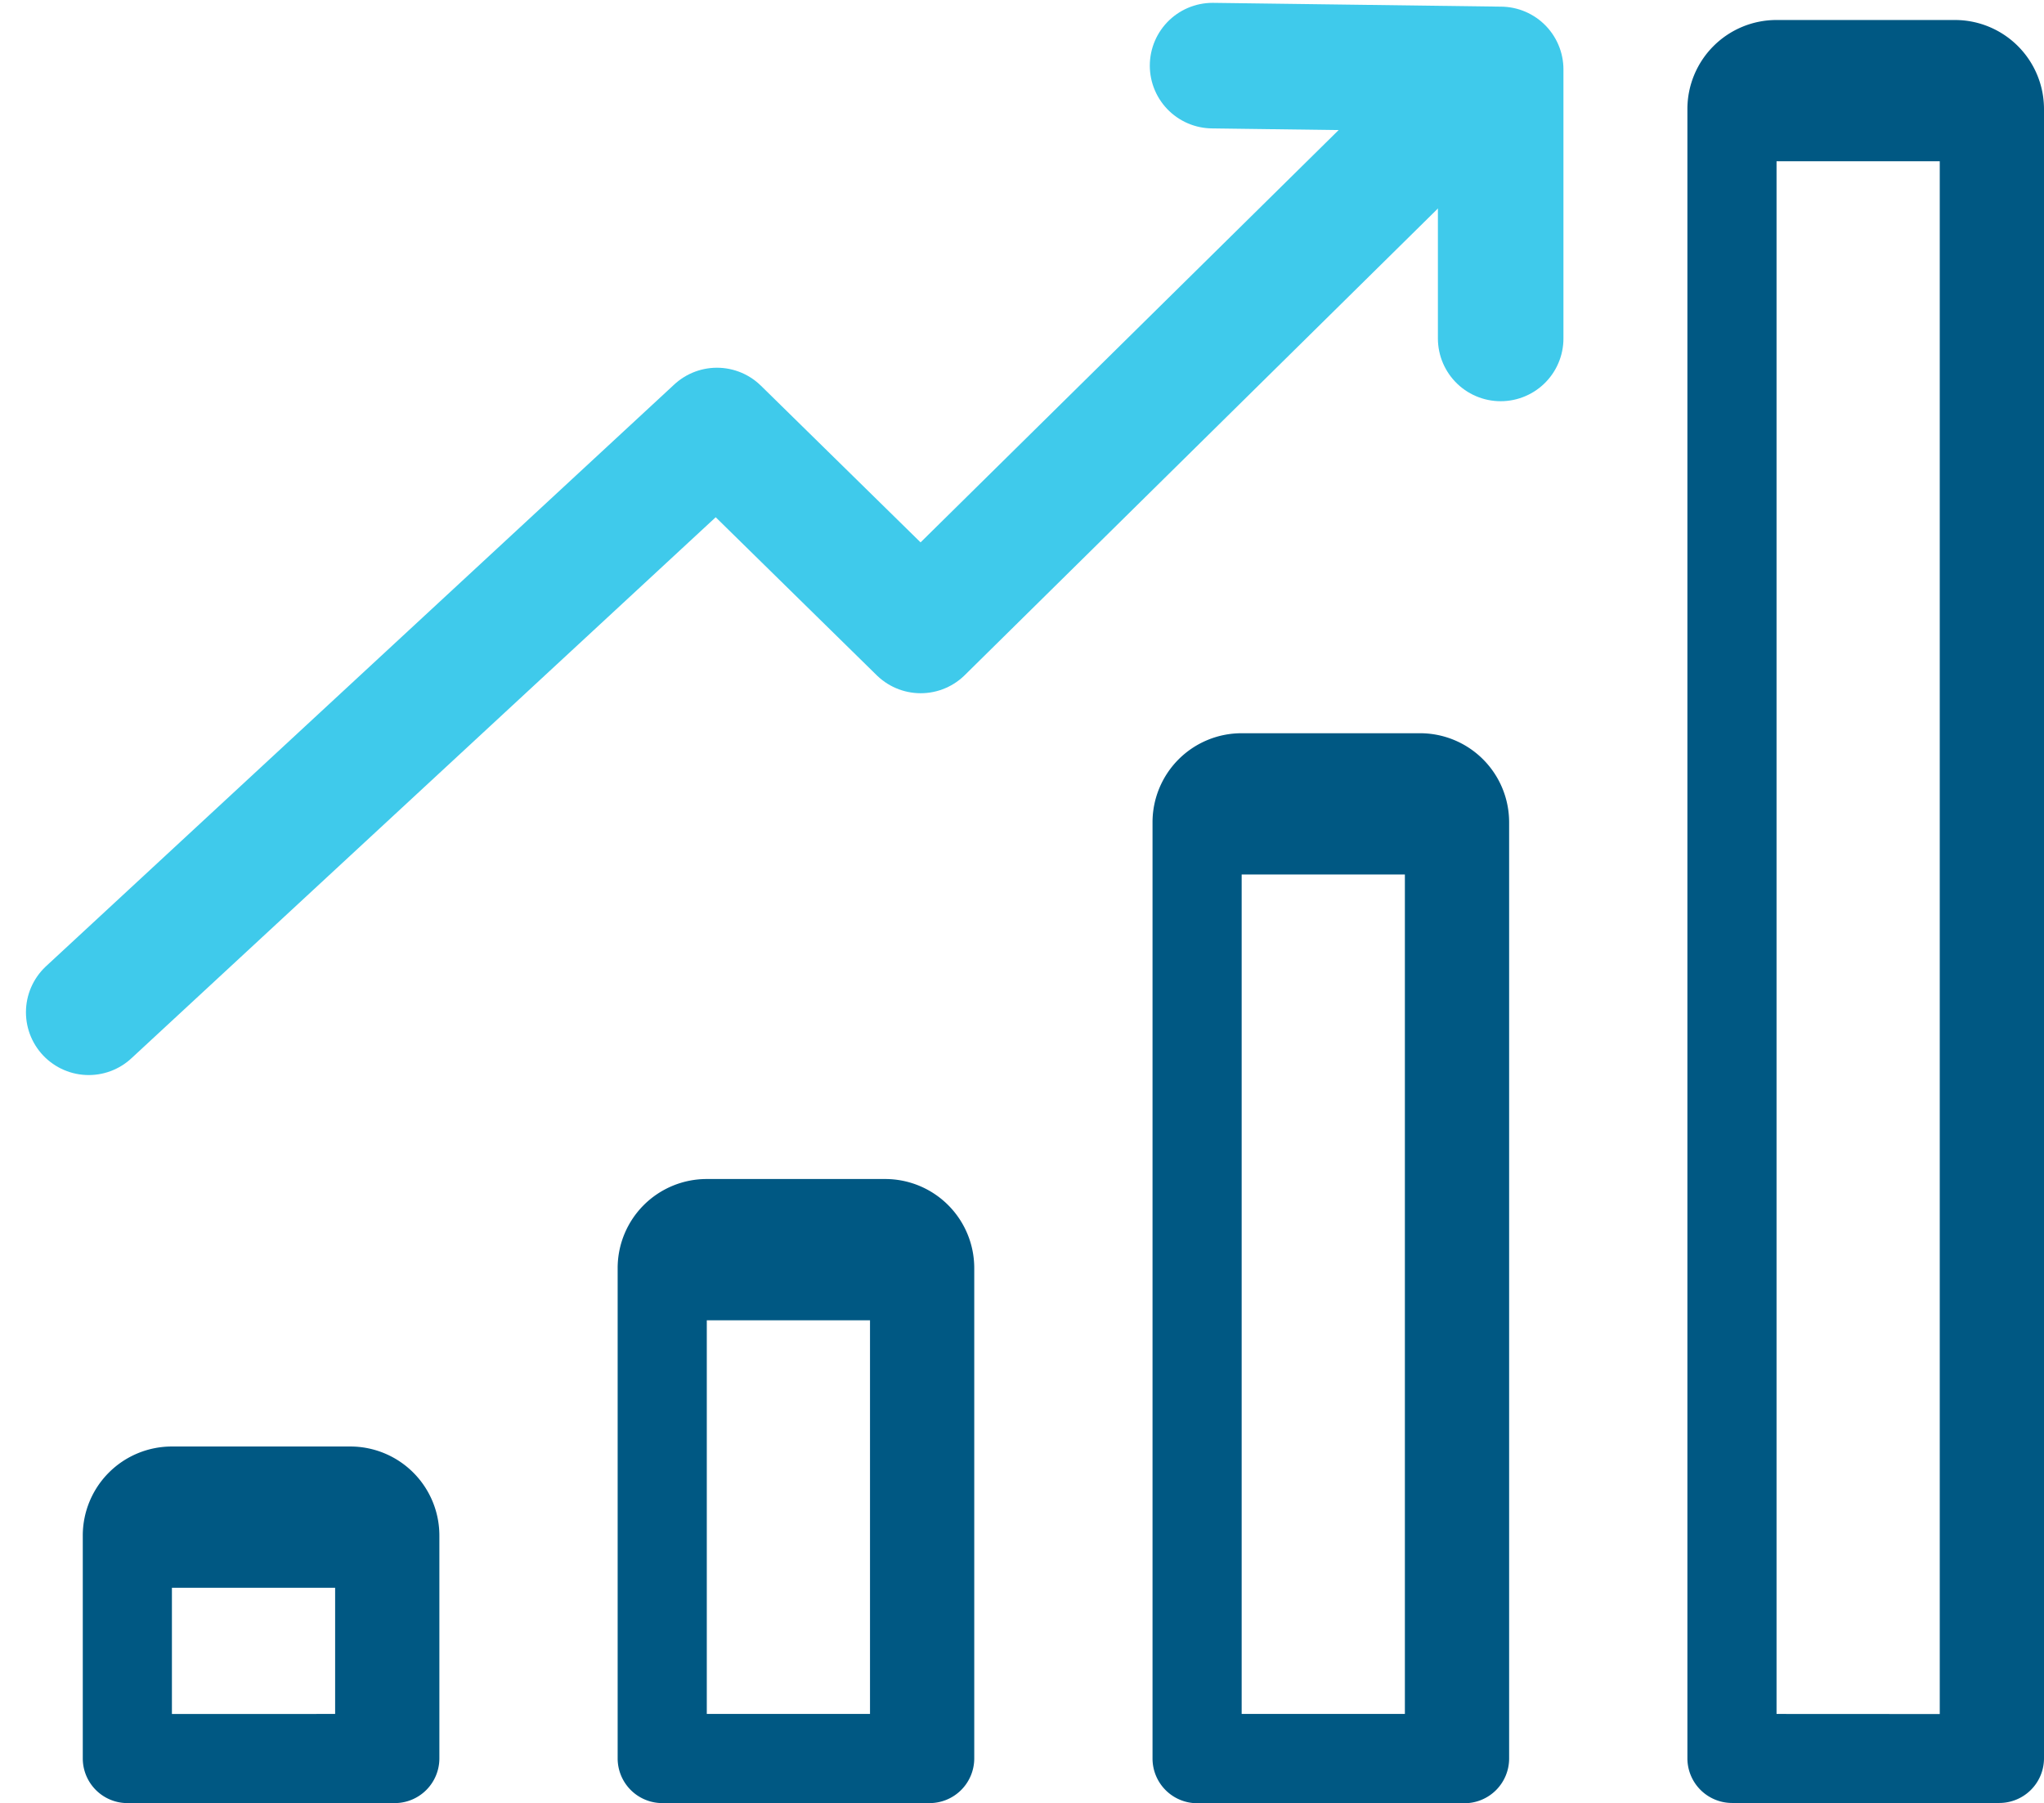 <svg xmlns="http://www.w3.org/2000/svg" width="48.842" height="43.082" viewBox="0 0 48.842 43.082">
  <g id="_5" data-name="5" transform="translate(1.978 0.478)">
    <path id="Path_3909" data-name="Path 3909" d="M25.391,4H21.13A2.128,2.128,0,0,0,19,6.13V45.538A1.068,1.068,0,0,0,20.065,46.6h6.391a1.068,1.068,0,0,0,1.065-1.065V6.13A2.128,2.128,0,0,0,25.391,4ZM21.13,44.473V7.375h3.9v37.1Z" transform="translate(19.343 -4)" fill="#005883"/>
    <path id="Path_3910" data-name="Path 3910" d="M19.391,12H15.13A2.128,2.128,0,0,0,13,14.13V36.5a1.068,1.068,0,0,0,1.065,1.065h6.391A1.068,1.068,0,0,0,21.521,36.5V14.13A2.128,2.128,0,0,0,19.391,12ZM15.13,35.432V15.375h3.9V35.432Z" transform="translate(12.562 5.041)" fill="#005883"/>
    <path id="Path_3911" data-name="Path 3911" d="M13.391,17H9.13A2.128,2.128,0,0,0,7,19.13V30.846a1.068,1.068,0,0,0,1.065,1.065h6.391a1.068,1.068,0,0,0,1.065-1.065V19.13A2.128,2.128,0,0,0,13.391,17ZM9.13,29.781V20.375h3.9v9.406Z" transform="translate(5.781 10.692)" fill="#005883"/>
    <path id="Path_3912" data-name="Path 3912" d="M7.391,20H3.13A2.128,2.128,0,0,0,1,22.13v5.325a1.068,1.068,0,0,0,1.065,1.065H8.456a1.068,1.068,0,0,0,1.065-1.065V22.13A2.128,2.128,0,0,0,7.391,20ZM3.13,26.391V23.375h3.9v3.015Z" transform="translate(-1 14.083)" fill="#005883"/>
    <path id="Path_22621" data-name="Path 22621" d="M38.707,30.165l15.012-13.9,4.868,4.777L71.711,8.1" transform="translate(-38.565 -6.457)" fill="none" stroke="#3fcaeb" stroke-linecap="round" stroke-linejoin="round" stroke-width="3"/>
    <path id="Path_22622" data-name="Path 22622" d="M96.25,7l6.884.091v6.427" transform="translate(-69.253 -5.91)" fill="none" stroke="#3fcaeb" stroke-linecap="round" stroke-linejoin="round" stroke-width="3"/>
  </g>
</svg>
